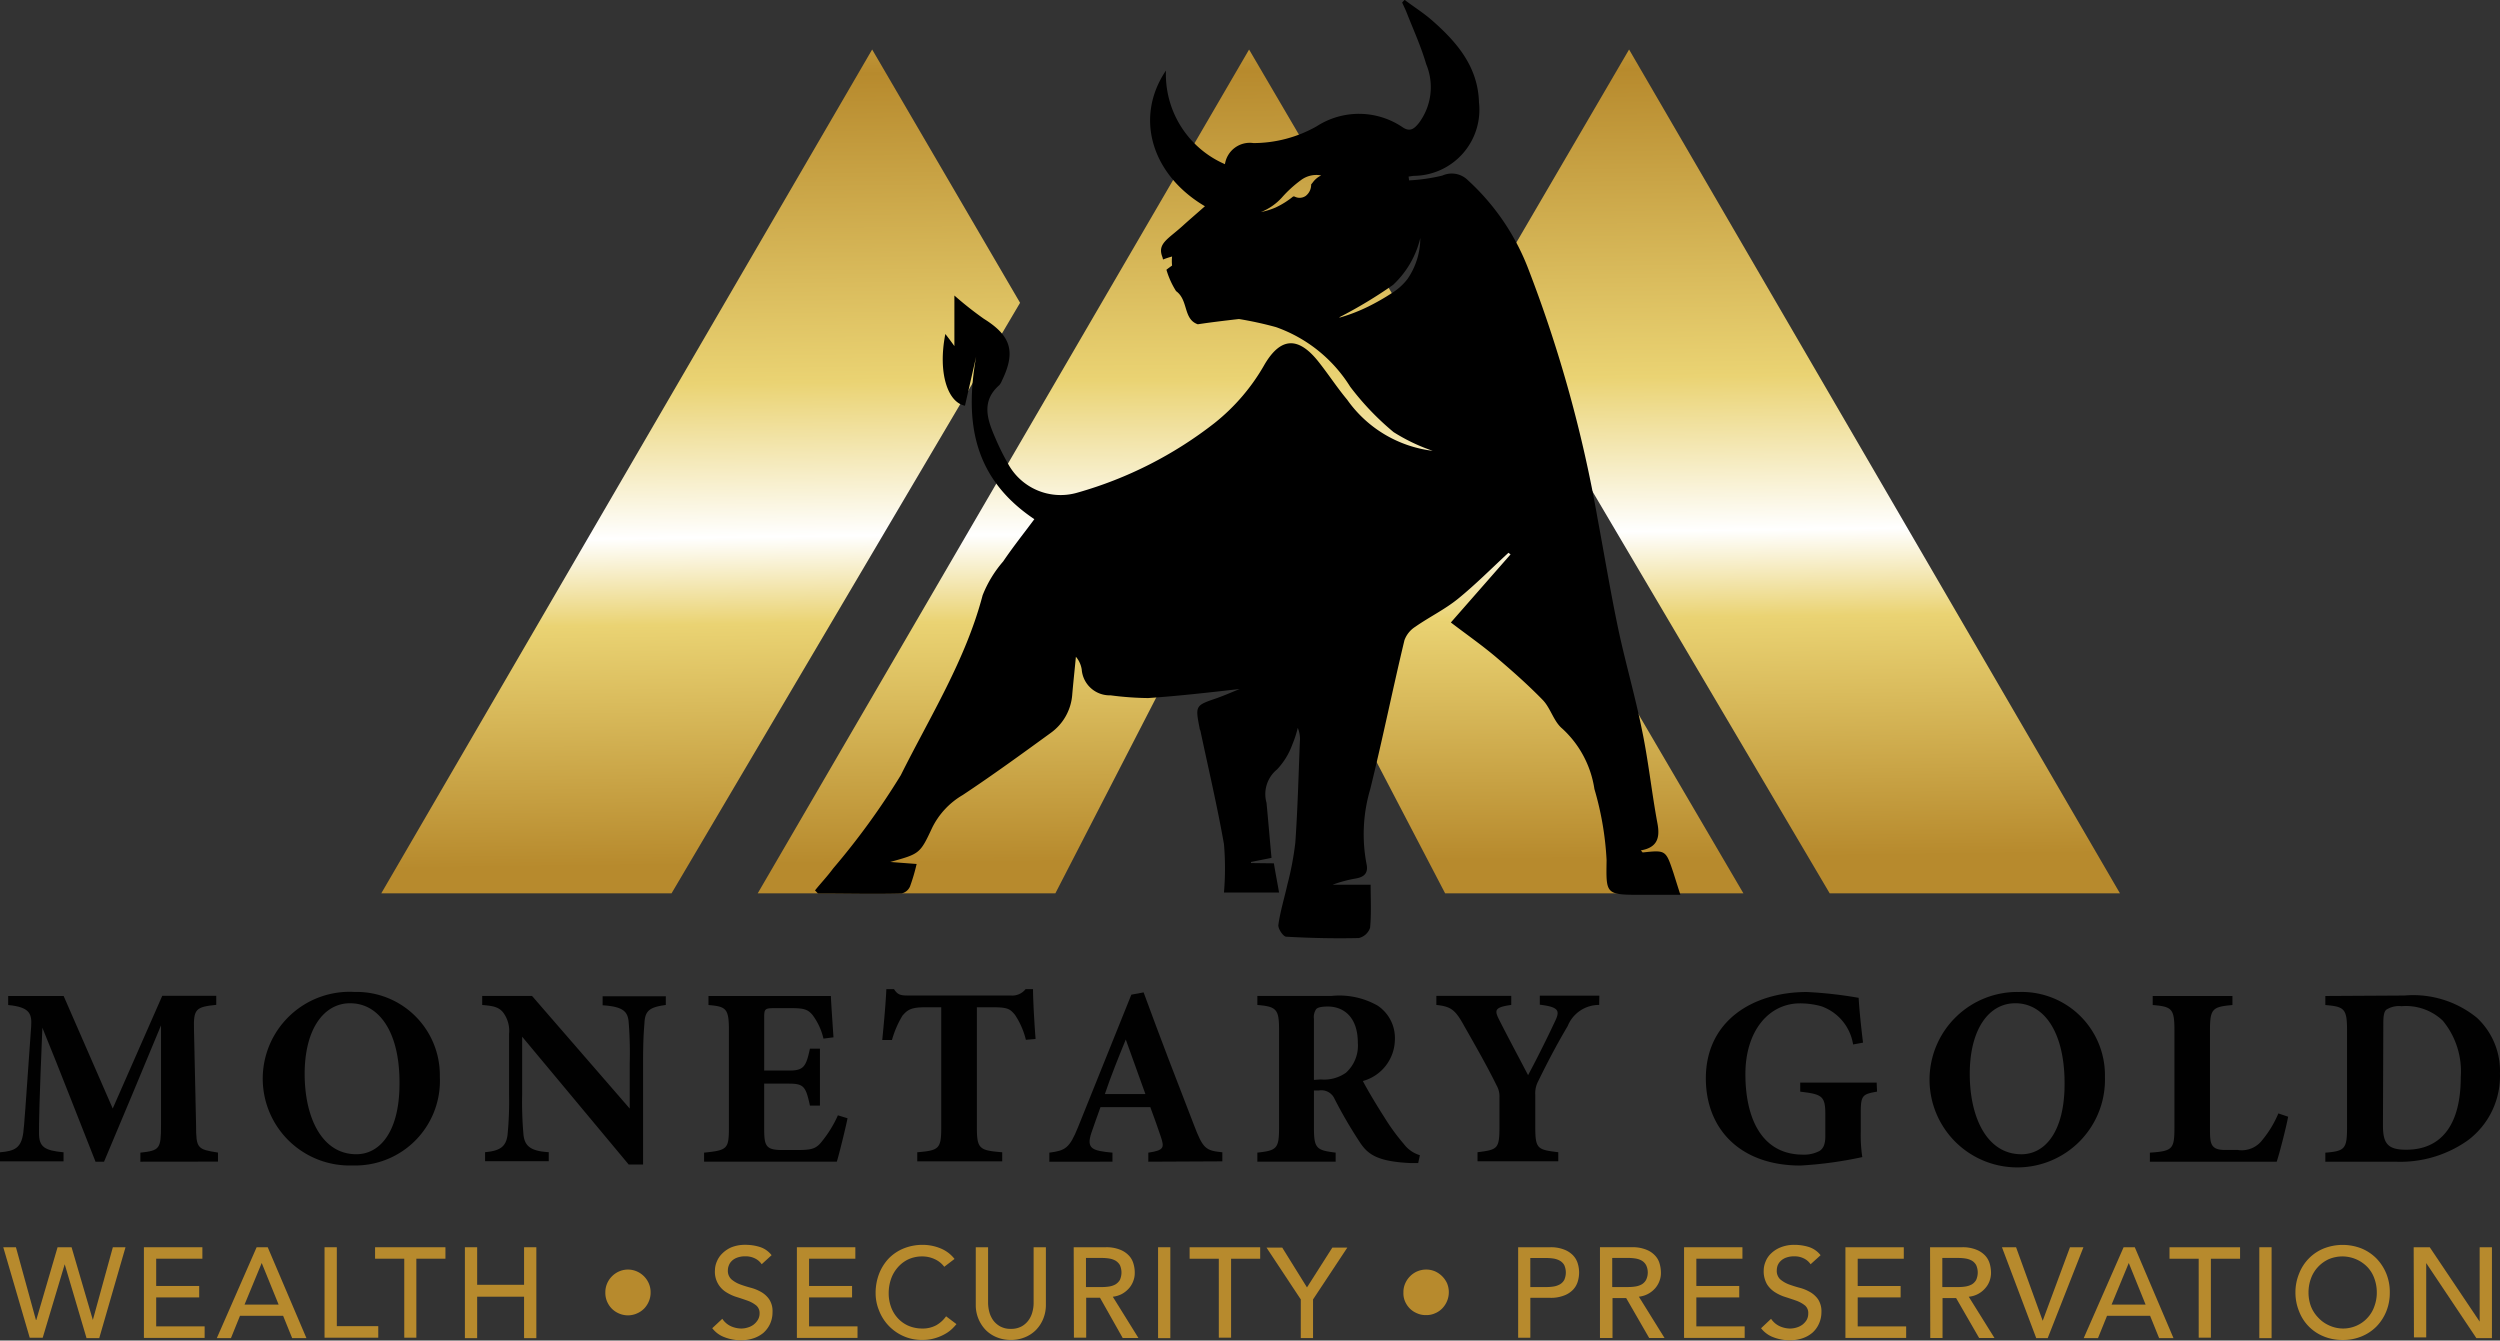 <?xml version="1.0" encoding="UTF-8"?> <svg xmlns="http://www.w3.org/2000/svg" xmlns:xlink="http://www.w3.org/1999/xlink" width="138.172" height="74.089" viewBox="0 0 138.172 74.089"><rect x="0" y="0" width="138.172" height="74.089" fill="#333333" stroke="none"/><defs><style>.a{fill:url(#a);}.b{fill:url(#b);}.c{fill:url(#c);}.d{fill:#010101;}.e{fill:#b78a2d;}</style><linearGradient id="a" x1="0.492" y1="-0.166" x2="0.503" y2="0.98" gradientUnits="objectBoundingBox"><stop offset="0" stop-color="#e2c05d"></stop><stop offset="0" stop-color="#ead373"></stop><stop offset="0.17" stop-color="#b78a2d"></stop><stop offset="0.49" stop-color="#ead373"></stop><stop offset="0.65" stop-color="#fff"></stop><stop offset="0.74" stop-color="#ead373"></stop><stop offset="0.99" stop-color="#b78a2d"></stop></linearGradient><linearGradient id="b" x1="0.492" y1="-0.176" x2="0.503" y2="0.97" xlink:href="#a"></linearGradient><linearGradient id="c" x1="0.492" y1="-0.171" x2="0.5" y2="0.975" xlink:href="#a"></linearGradient></defs><g transform="translate(0 -0.06)"><g transform="translate(0 0.06)"><path class="a" d="M41.94,52.146H57.983L77.246,19.508l-8.175-14Z" transform="translate(-20.868 -2.772)"></path><path class="b" d="M198.236,52.146H182.193L162.93,19.508l8.175-14Z" transform="translate(-81.068 -2.772)"></path><path class="c" d="M110.507,5.51,83.35,52.146H99.8l10.7-20.771,10.843,20.771h16.485Z" transform="translate(-41.472 -2.772)"></path><path class="d" d="M7.758,118.769v-.5c1.07-.116,1.141-.211,1.141-1.507v-5.527c-1,2.432-2.135,5.115-3.15,7.537H5.281c-.919-2.306-1.924-4.934-2.939-7.406-.186,4.437-.186,5.316-.186,5.823,0,.764.3.96,1.357,1.06v.5H0v-.5c.8-.07,1.171-.226,1.286-1.075.055-.422.111-1.231.437-5.889.04-.678-.055-1.06-1.271-1.176v-.5H3.517L6.23,115.83l2.738-6.23h2.984v.5c-1.13.116-1.261.226-1.231,1.357l.116,5.3c0,1.276.07,1.331,1.211,1.507v.5Z" transform="translate(0 -54.563)"></path><path class="d" d="M34,109.176a4.6,4.6,0,0,1,4.748,4.688,4.678,4.678,0,0,1-4.818,4.9,4.8,4.8,0,1,1,.07-9.591Zm-.211.623c-1.442,0-2.512,1.412-2.512,3.909,0,2.392.945,4.436,2.854,4.436,1.341,0,2.387-1.3,2.387-3.884C36.546,111.462,35.431,109.8,33.793,109.8Z" transform="translate(-14.439 -54.351)"></path><path class="d" d="M63.194,110.112c-.864.116-1.13.3-1.176.935-.04.548-.08,1-.08,2.261v5.622h-.794l-5.889-7.064v3.19a20.6,20.6,0,0,0,.07,2.191c.055.623.352.945,1.4,1v.5H53.206v-.5c.8-.07,1.156-.286,1.241-.95a19.193,19.193,0,0,0,.085-2.246V111.71a1.7,1.7,0,0,0-.3-1.146c-.256-.352-.593-.4-1.186-.452v-.5H55.8l5.4,6.225v-2.512a21.3,21.3,0,0,0-.055-2.221c-.04-.608-.266-.9-1.442-.975v-.5h3.492Z" transform="translate(-26.396 -54.568)"></path><path class="d" d="M85.378,116.373c-.07.382-.467,2.01-.593,2.4H77.45v-.5c1.286-.131,1.372-.2,1.372-1.387v-5.4c0-1.2-.171-1.286-1.13-1.372v-.5h6.768c0,.251.085,1.412.141,2.286l-.553.07a3.517,3.517,0,0,0-.608-1.311c-.251-.286-.437-.372-1.156-.372h-.919c-.538,0-.593.03-.593.5v2.949h1.387c.789,0,.929-.211,1.141-1.211h.553v3.15H83.3c-.226-1.05-.337-1.216-1.156-1.216H80.771v2.382c0,.975.03,1.271.9,1.286h1c.789,0,1-.1,1.311-.5a6.411,6.411,0,0,0,.864-1.417Z" transform="translate(-38.536 -54.568)"></path><path class="d" d="M104.988,111.669a4.336,4.336,0,0,0-.608-1.387c-.256-.3-.367-.412-1.2-.412h-.9v6.642c0,1.186.141,1.271,1.4,1.372v.5H98.984v-.5c1.2-.1,1.326-.186,1.326-1.372V109.87h-.859c-.794,0-1,.131-1.286.467a5.432,5.432,0,0,0-.578,1.341H97.05c.1-1,.2-2.13.226-2.809H97.7c.211.327.382.352.8.352h5.652a.94.94,0,0,0,.819-.352h.412c0,.593.07,1.834.141,2.753Z" transform="translate(-48.289 -54.2)"></path><path class="d" d="M120.9,118.58v-.5c.889-.131.889-.286.688-.889-.141-.427-.367-1.06-.578-1.628h-2.753c-.156.437-.352.975-.5,1.412-.3.894.045,1,1.161,1.105v.5H115.43v-.5c.889-.116,1.115-.241,1.593-1.427l2.939-7.305.678-.126c.9,2.457,1.864,4.969,2.783,7.331.5,1.316.648,1.412,1.568,1.507v.5Zm-1.246-6.753c-.407,1-.8,1.965-1.156,3.015h2.241Z" transform="translate(-57.434 -54.374)"></path><path class="d" d="M147.2,118.85h-.427c-1.794-.085-2.316-.467-2.738-1.06a25.369,25.369,0,0,1-1.457-2.487.794.794,0,0,0-.859-.467h-.281V116.9c0,1.146.141,1.241,1.2,1.372v.5H138.31v-.5c1.075-.116,1.2-.226,1.2-1.372v-5.431c0-1.115-.141-1.271-1.2-1.357v-.5h4.1a4.278,4.278,0,0,1,2.552.538,2.155,2.155,0,0,1,.95,1.879,2.409,2.409,0,0,1-1.769,2.286c.216.427.764,1.347,1.191,2.01a11.352,11.352,0,0,0,1.07,1.467,1.738,1.738,0,0,0,.889.623Zm-5.386-4.622a2.1,2.1,0,0,0,1.387-.367,2.01,2.01,0,0,0,.663-1.653c0-1.507-.859-2.01-1.653-2.01-.382,0-.563.055-.648.141a.779.779,0,0,0-.126.538v3.376Z" transform="translate(-68.818 -54.568)"></path><path class="d" d="M167,110.1a1.861,1.861,0,0,0-1.738,1.161c-.507.864-.945,1.653-1.638,3.065a1.417,1.417,0,0,0-.156.749v1.753c0,1.226.111,1.271,1.271,1.412v.5h-4.462v-.5c1.115-.141,1.211-.186,1.211-1.412V115.2a1.2,1.2,0,0,0-.156-.648c-.407-.834-.93-1.779-1.779-3.266-.5-.914-.734-1.1-1.553-1.186v-.5h4.14v.5c-.95.126-.919.312-.678.8.462.919,1.07,2.05,1.608,3.08.427-.789,1.105-2.145,1.507-3.015.271-.568.156-.754-.859-.879v-.5h3.291Z" transform="translate(-78.615 -54.558)"></path><path class="d" d="M197.1,114.687c-.8.141-.9.2-.9,1.161v1.085a8.042,8.042,0,0,0,.085,1.372,21.766,21.766,0,0,1-3.422.467c-3.316,0-5.225-2.01-5.225-4.818,0-3.175,2.588-4.773,5.592-4.773a22.9,22.9,0,0,1,2.854.322c.03.623.146,1.7.241,2.477l-.548.1a2.683,2.683,0,0,0-1.738-2.105,4.356,4.356,0,0,0-1.2-.166c-1.708,0-3.015,1.507-3.015,3.909s.874,4.452,3.19,4.452a1.839,1.839,0,0,0,.9-.2c.211-.131.327-.367.327-.809v-1.241c0-1-.2-1.09-1.387-1.231v-.5h4.225Z" transform="translate(-93.358 -54.354)"></path><path class="d" d="M217.2,109.178a4.6,4.6,0,0,1,4.748,4.688,4.848,4.848,0,1,1-4.748-4.688Zm-.211.623c-1.442,0-2.512,1.412-2.512,3.909,0,2.392.945,4.436,2.854,4.436,1.342,0,2.387-1.3,2.387-3.884.01-2.8-1.09-4.462-2.728-4.462Z" transform="translate(-105.611 -54.352)"></path><path class="d" d="M244.132,116.287c-.111.608-.5,2.105-.633,2.487H236.49v-.5c1.246-.085,1.357-.186,1.357-1.372v-5.4c0-1.186-.141-1.3-1.2-1.387v-.5h4.406v.5c-1.1.1-1.241.2-1.241,1.387v5.482c0,.774.03,1.13.8,1.141h.734a1.427,1.427,0,0,0,1.357-.548,5.843,5.843,0,0,0,.889-1.472Z" transform="translate(-117.669 -54.568)"></path><path class="d" d="M260.151,109.57a5.579,5.579,0,0,1,4.02,1.231,4.02,4.02,0,0,1,1.271,3.08,4.437,4.437,0,0,1-1.769,3.688,6.466,6.466,0,0,1-3.994,1.186H255.79v-.5c1.075-.085,1.2-.211,1.2-1.387v-5.386c0-1.186-.151-1.3-1.2-1.387v-.5Zm-1.176,7.175c0,1,.256,1.347,1.286,1.347,1.909,0,3.015-1.331,3.015-4.019a4.407,4.407,0,0,0-1-3.12,2.969,2.969,0,0,0-2.276-.794,1.3,1.3,0,0,0-.849.2c-.126.131-.156.372-.156.779Z" transform="translate(-127.272 -54.548)"></path><path class="e" d="M.36,137.26h.7l1.105,4.019h.02l1.176-4.019h.774l1.176,4.019h0l1.105-4.019h.7l-1.452,5.024H4.962L3.756,138.2h0l-1.216,4.06H1.822Z" transform="translate(-0.179 -68.326)"></path><path class="e" d="M15.83,137.26h3.231v.633H16.508V139.4h2.377v.633H16.508v1.6h2.678v.638H15.83Z" transform="translate(-7.876 -68.326)"></path><path class="e" d="M26.051,137.26h.613l2.14,5.024h-.789l-.5-1.236H25.131l-.5,1.236H23.85Zm1.216,3.17-.935-2.3h0l-.95,2.3Z" transform="translate(-11.867 -68.326)"></path><path class="e" d="M35.7,137.26h.678v4.361h2.291v.638H35.7Z" transform="translate(-17.763 -68.326)"></path><path class="e" d="M42.873,137.893H41.26v-.633h3.889v.633H43.541v4.366h-.668Z" transform="translate(-20.53 -68.326)"></path><path class="e" d="M51.14,137.26h.678v2.075h2.593V137.26h.678v5.024h-.678v-2.291H51.818v2.291H51.14Z" transform="translate(-25.446 -68.326)"></path><path class="e" d="M66.59,140.976a1.226,1.226,0,0,1,.1-.5,1.281,1.281,0,0,1,.663-.663,1.231,1.231,0,0,1,.975,0,1.281,1.281,0,0,1,.663.663,1.226,1.226,0,0,1,.1.5,1.206,1.206,0,0,1-.1.5,1.281,1.281,0,0,1-.266.4,1.251,1.251,0,0,1-.4.266,1.231,1.231,0,0,1-.975,0,1.251,1.251,0,0,1-.4-.266,1.282,1.282,0,0,1-.266-.4A1.206,1.206,0,0,1,66.59,140.976Z" transform="translate(-33.133 -69.545)"></path><path class="e" d="M78.9,141.084a1.14,1.14,0,0,0,.467.407,1.427,1.427,0,0,0,.588.131,1.19,1.19,0,0,0,.347-.055,1,1,0,0,0,.322-.156.97.97,0,0,0,.236-.261.673.673,0,0,0,.1-.362.543.543,0,0,0-.186-.442,1.648,1.648,0,0,0-.457-.256c-.181-.065-.377-.131-.593-.2a2.432,2.432,0,0,1-.593-.266,1.321,1.321,0,0,1-.638-1.226,1.271,1.271,0,0,1,.1-.467,1.321,1.321,0,0,1,.3-.452,1.653,1.653,0,0,1,.5-.342,2.01,2.01,0,0,1,.789-.141,2.663,2.663,0,0,1,.784.116,1.327,1.327,0,0,1,.658.457l-.548.5a.929.929,0,0,0-.362-.317,1.141,1.141,0,0,0-.533-.121,1.266,1.266,0,0,0-.467.075.819.819,0,0,0-.3.191.658.658,0,0,0-.156.246.7.7,0,0,0-.05.251.643.643,0,0,0,.186.5,1.562,1.562,0,0,0,.457.276c.181.07.377.131.593.191a2.356,2.356,0,0,1,.593.236,1.352,1.352,0,0,1,.452.407,1.176,1.176,0,0,1,.186.708,1.532,1.532,0,0,1-.136.653,1.508,1.508,0,0,1-.372.5,1.678,1.678,0,0,1-.553.3,2.131,2.131,0,0,1-.678.105,2.512,2.512,0,0,1-.909-.166,1.507,1.507,0,0,1-.683-.5Z" transform="translate(-38.979 -68.196)"></path><path class="e" d="M87.66,137.26h3.231v.633H88.333V139.4H90.71v.633H88.333v1.6h2.678v.638H87.66Z" transform="translate(-43.617 -68.326)"></path><path class="e" d="M100.113,138.206a1.367,1.367,0,0,0-.538-.427,1.633,1.633,0,0,0-.668-.146,1.829,1.829,0,0,0-.769.156,1.8,1.8,0,0,0-.583.437,1.939,1.939,0,0,0-.382.648,2.412,2.412,0,0,0-.131.794,2.191,2.191,0,0,0,.126.749,1.819,1.819,0,0,0,.367.618,1.738,1.738,0,0,0,.588.427,1.949,1.949,0,0,0,.784.156,1.573,1.573,0,0,0,.754-.176,1.683,1.683,0,0,0,.553-.5l.573.432a2.755,2.755,0,0,1-.2.221,1.843,1.843,0,0,1-.372.291,2.551,2.551,0,0,1-.563.251,2.322,2.322,0,0,1-.759.111,2.457,2.457,0,0,1-1.07-.226A2.542,2.542,0,0,1,96.5,140.6a2.512,2.512,0,0,1-.181-.935,2.959,2.959,0,0,1,.191-1.07,2.623,2.623,0,0,1,.533-.849,2.452,2.452,0,0,1,.824-.553,2.789,2.789,0,0,1,1.06-.2,2.6,2.6,0,0,1,.97.191,1.874,1.874,0,0,1,.784.588Z" transform="translate(-47.925 -68.192)"></path><path class="e" d="M108.018,137.26v3.065a2.061,2.061,0,0,0,.065.5,1.427,1.427,0,0,0,.211.462,1.191,1.191,0,0,0,.392.347,1.176,1.176,0,0,0,.593.136,1.2,1.2,0,0,0,.593-.136,1.171,1.171,0,0,0,.387-.347,1.332,1.332,0,0,0,.211-.462,1.823,1.823,0,0,0,.065-.5V137.26h.678v3.17a2.01,2.01,0,0,1-.151.794,1.919,1.919,0,0,1-.407.618,1.824,1.824,0,0,1-.618.4,1.98,1.98,0,0,1-.759.141,2.01,2.01,0,0,1-.764-.141,1.824,1.824,0,0,1-.618-.4,1.975,1.975,0,0,1-.558-1.412v-3.17Z" transform="translate(-53.408 -68.326)"></path><path class="e" d="M118.11,137.259h1.759a2.009,2.009,0,0,1,.794.131,1.306,1.306,0,0,1,.5.332,1.06,1.06,0,0,1,.251.452,1.648,1.648,0,0,1,.07.5,1.2,1.2,0,0,1-.085.462,1.261,1.261,0,0,1-.241.4,1.467,1.467,0,0,1-.387.307,1.447,1.447,0,0,1-.5.151l1.417,2.281h-.869l-1.256-2.226H118.8v2.206h-.678Zm.678,2.2h.889a2.513,2.513,0,0,0,.392-.03,1.045,1.045,0,0,0,.347-.116.723.723,0,0,0,.246-.246,1,1,0,0,0,0-.824.723.723,0,0,0-.246-.246,1.046,1.046,0,0,0-.347-.116,2.517,2.517,0,0,0-.392-.03h-.889Z" transform="translate(-58.768 -68.325)"></path><path class="e" d="M127.39,137.26h.678v5.024h-.678Z" transform="translate(-63.385 -68.326)"></path><path class="e" d="M132.473,137.893H130.86v-.633h3.9v.633h-1.608v4.366h-.678Z" transform="translate(-65.111 -68.326)"></path><path class="e" d="M141.214,140.164,139.32,137.3h.869l1.367,2.2,1.4-2.2h.829l-1.894,2.864V142.3h-.678Z" transform="translate(-69.321 -68.346)"></path><path class="e" d="M154.379,140.976a1.145,1.145,0,0,1,.1-.5,1.257,1.257,0,0,1,.266-.392,1.241,1.241,0,0,1,.884-.372,1.226,1.226,0,0,1,.5.1,1.331,1.331,0,0,1,.663.663,1.287,1.287,0,0,1-.271,1.387,1.18,1.18,0,0,1-.392.266,1.145,1.145,0,0,1-.5.1,1.13,1.13,0,0,1-.5-.1,1.2,1.2,0,0,1-.4-.266,1.281,1.281,0,0,1-.266-.4A1.13,1.13,0,0,1,154.379,140.976Z" transform="translate(-76.813 -69.545)"></path><path class="e" d="M167,137.259h1.759a2.01,2.01,0,0,1,.789.131,1.327,1.327,0,0,1,.5.332,1.115,1.115,0,0,1,.251.452,1.688,1.688,0,0,1,0,.965,1.115,1.115,0,0,1-.251.452,1.326,1.326,0,0,1-.5.332,2.009,2.009,0,0,1-.789.131h-1.085v2.206H167Zm.673,2.2h.894a2.571,2.571,0,0,0,.392-.03,1.055,1.055,0,0,0,.342-.116.643.643,0,0,0,.246-.246,1,1,0,0,0,0-.824A.643.643,0,0,0,169.3,138a1.054,1.054,0,0,0-.342-.116,2.571,2.571,0,0,0-.392-.03h-.894Z" transform="translate(-83.094 -68.325)"></path><path class="e" d="M176,137.258h1.759a1.974,1.974,0,0,1,.789.131,1.286,1.286,0,0,1,.5.332,1.06,1.06,0,0,1,.251.452,1.834,1.834,0,0,1,.07.5,1.2,1.2,0,0,1-.085.462,1.261,1.261,0,0,1-.241.4,1.417,1.417,0,0,1-.392.306,1.392,1.392,0,0,1-.5.151l1.417,2.281h-.849l-1.271-2.206h-.754v2.206H176Zm.678,2.2h.889a2.57,2.57,0,0,0,.392-.03,1.045,1.045,0,0,0,.347-.116.668.668,0,0,0,.241-.246.935.935,0,0,0,0-.824.668.668,0,0,0-.241-.246,1.045,1.045,0,0,0-.347-.116,2.57,2.57,0,0,0-.392-.03h-.889Z" transform="translate(-87.572 -68.325)"></path><path class="e" d="M185.25,137.26h3.226v.633h-2.547V139.4H188.3v.633h-2.371v1.6H188.6v.638H185.25Z" transform="translate(-92.174 -68.326)"></path><path class="e" d="M194.268,141.085a1.156,1.156,0,0,0,.472.407,1.427,1.427,0,0,0,.588.131,1.246,1.246,0,0,0,.347-.055,1.06,1.06,0,0,0,.322-.156.97.97,0,0,0,.236-.261.719.719,0,0,0,.09-.362.543.543,0,0,0-.181-.442,1.723,1.723,0,0,0-.457-.256c-.181-.065-.382-.131-.593-.2a2.346,2.346,0,0,1-.593-.266,1.4,1.4,0,0,1-.457-.452,1.447,1.447,0,0,1-.181-.774,1.271,1.271,0,0,1,.1-.467,1.241,1.241,0,0,1,.3-.452,1.623,1.623,0,0,1,.528-.342,2.01,2.01,0,0,1,.774-.141,2.714,2.714,0,0,1,.784.116,1.346,1.346,0,0,1,.658.457l-.553.5a.93.93,0,0,0-.362-.317,1.136,1.136,0,0,0-.528-.121,1.276,1.276,0,0,0-.472.075.839.839,0,0,0-.3.191.674.674,0,0,0-.161.246.809.809,0,0,0-.045.251.643.643,0,0,0,.181.5,1.628,1.628,0,0,0,.457.276c.181.07.382.131.593.191a2.285,2.285,0,0,1,.593.236,1.366,1.366,0,0,1,.457.407,1.211,1.211,0,0,1,.186.708,1.538,1.538,0,0,1-.141.653,1.432,1.432,0,0,1-.372.5,1.653,1.653,0,0,1-.548.3,2.176,2.176,0,0,1-.678.106,2.543,2.543,0,0,1-.914-.166,1.552,1.552,0,0,1-.683-.5Z" transform="translate(-96.383 -68.196)"></path><path class="e" d="M203,137.26h3.226v.633h-2.547V139.4h2.372v.633h-2.372v1.6h2.678v.638H203Z" transform="translate(-101.006 -68.326)"></path><path class="e" d="M212.31,137.259h1.759a2.01,2.01,0,0,1,.789.131,1.327,1.327,0,0,1,.5.332,1.115,1.115,0,0,1,.251.452,1.833,1.833,0,0,1,.07.5,1.3,1.3,0,0,1-.085.462,1.191,1.191,0,0,1-.246.4,1.346,1.346,0,0,1-.9.457l1.422,2.281h-.849l-1.271-2.206H213v2.206h-.678Zm.678,2.2h.889a2.571,2.571,0,0,0,.392-.03,1.085,1.085,0,0,0,.347-.116.668.668,0,0,0,.241-.246,1,1,0,0,0,0-.824.668.668,0,0,0-.241-.246,1.085,1.085,0,0,0-.347-.116,2.571,2.571,0,0,0-.392-.03h-.889Z" transform="translate(-105.638 -68.325)"></path><path class="e" d="M220.22,137.26H221l1.472,4.065h0l1.507-4.065h.744l-1.975,5.024h-.633Z" transform="translate(-109.574 -68.326)"></path><path class="e" d="M231.416,137.26h.618l2.14,5.024h-.794l-.5-1.236H230.5l-.5,1.236h-.789Zm1.216,3.17-.93-2.3h0l-.95,2.3Z" transform="translate(-114.047 -68.326)"></path><path class="e" d="M240.263,137.893H238.65v-.633h3.9v.633h-1.613v4.366h-.673Z" transform="translate(-118.744 -68.326)"></path><path class="e" d="M248.53,137.26h.678v5.024h-.678Z" transform="translate(-123.66 -68.326)"></path><path class="e" d="M255.118,142.256a2.688,2.688,0,0,1-1.055-.2,2.422,2.422,0,0,1-1.357-1.387,2.738,2.738,0,0,1-.2-1.04,2.693,2.693,0,0,1,.2-1.035,2.452,2.452,0,0,1,1.357-1.392,2.859,2.859,0,0,1,2.105,0,2.512,2.512,0,0,1,.824.558,2.618,2.618,0,0,1,.538.834,2.692,2.692,0,0,1,.191,1.035,2.733,2.733,0,0,1-.191,1.04,2.617,2.617,0,0,1-.538.834,2.477,2.477,0,0,1-.824.553A2.662,2.662,0,0,1,255.118,142.256Zm0-.633a1.839,1.839,0,0,0,.774-.161,1.759,1.759,0,0,0,.593-.427,1.794,1.794,0,0,0,.382-.633,2.18,2.18,0,0,0,.136-.774,2.221,2.221,0,0,0-.136-.774,1.774,1.774,0,0,0-.382-.628,1.929,1.929,0,0,0-2.145-.432,1.9,1.9,0,0,0-.593.432,1.849,1.849,0,0,0-.382.628,2.222,2.222,0,0,0-.136.774,2.181,2.181,0,0,0,.136.774,1.874,1.874,0,0,0,.4.618,1.809,1.809,0,0,0,.593.427A1.858,1.858,0,0,0,255.118,141.623Z" transform="translate(-125.64 -68.197)"></path><path class="e" d="M265.51,137.26h.889l2.758,4.11h0v-4.11h.678v5.024h-.859l-2.773-4.15h0v4.11h-.678Z" transform="translate(-132.109 -68.326)"></path><path d="M137.075,48.3c-.422-1.261-.422-1.261-1.7-1.125,0,0-.045-.05-.1-.116.914-.156,1.07-.7.914-1.507-.322-1.728-.5-3.482-.864-5.205-.377-1.859-.909-3.688-1.3-5.527-.422-2.01-.754-4.019-1.135-6.064a73.386,73.386,0,0,0-3.819-13.792,12.867,12.867,0,0,0-3.356-4.944,1.261,1.261,0,0,0-1.412-.256,10.013,10.013,0,0,1-1.839.266l-.025-.211.271-.04a3.654,3.654,0,0,0,3.618-4.065c-.055-1.98-1.236-3.346-2.633-4.562-.462-.4-1-.734-1.477-1.1l-.136.146c.075.171.161.342.226.5.377.965.814,1.914,1.1,2.9A3.307,3.307,0,0,1,123,6.868c-.236.286-.462.5-.869.241a4.3,4.3,0,0,0-4.778-.065,7.124,7.124,0,0,1-3.487.924,1.39,1.39,0,0,0-1.578,1.166,5.42,5.42,0,0,1-3.261-5.175c-1.764,2.618-.769,5.778,2.155,7.5-.467.412-.919.8-1.231,1.085h0c-.814.739-1.422.98-1.115,1.733l.03.126a4.909,4.909,0,0,1,.5-.166,2.456,2.456,0,0,0,0,.5c-.106.075-.211.151-.312.231a4.627,4.627,0,0,0,.533,1.181c.693.5.382,1.547,1.2,1.834.648-.1,1.472-.2,2.276-.291a19.731,19.731,0,0,1,2.045.447,7.948,7.948,0,0,1,4.1,3.291,15.074,15.074,0,0,0,2.4,2.512,10.135,10.135,0,0,0,2.165,1.035,6.778,6.778,0,0,1-4.728-2.824c-.573-.688-1.06-1.442-1.618-2.14-1.1-1.362-2.055-1.306-2.934.166a11.164,11.164,0,0,1-2.778,3.261,22.057,22.057,0,0,1-7.567,3.844,3.306,3.306,0,0,1-3.874-1.643,13.408,13.408,0,0,1-.688-1.4c-.437-1-.774-2.01.226-2.889a.8.8,0,0,0,.151-.256c.779-1.6.5-2.482-1-3.417a19.313,19.313,0,0,1-1.628-1.286v2.794c-.2-.276-.306-.422-.5-.668-.422,2.15.131,3.783,1.085,3.964l.618-2.718c-.638,3.592-.171,6.718,3.216,8.989-.553.749-1.161,1.507-1.723,2.336a6.476,6.476,0,0,0-1.135,1.869c-.94,3.577-2.9,6.692-4.522,9.943a40.388,40.388,0,0,1-3.743,5.16c-.312.427-.683.814-1,1.211.111.106.146.166.181.166,1.537,0,3.075.04,4.607,0a.668.668,0,0,0,.462-.382,10.488,10.488,0,0,0,.367-1.246L93.79,47.7c1.618-.452,1.643-.442,2.316-1.889A4.3,4.3,0,0,1,97.795,44c1.658-1.1,3.261-2.266,4.864-3.432a2.864,2.864,0,0,0,1.191-2.14c.06-.693.136-1.382.2-2.07a1.412,1.412,0,0,1,.322.7,1.547,1.547,0,0,0,1.593,1.432,17.082,17.082,0,0,0,2.08.151c1.764-.121,3.517-.327,5.06-.5-.256.1-.749.317-1.251.5-1.206.412-1.211.407-.965,1.673,0,.05.035.1.045.141.442,2.085.93,4.16,1.3,6.255a15.827,15.827,0,0,1,0,2.678h3.045c-.1-.578-.2-1.085-.286-1.613l-1.266-.015V47.7l1.135-.226c-.1-1.07-.181-2.06-.276-3.045a1.76,1.76,0,0,1,.583-1.844,3.979,3.979,0,0,0,.844-1.377,6.139,6.139,0,0,0,.3-.919,1.608,1.608,0,0,1,.116.764c-.075,1.859-.121,3.723-.251,5.577a16.717,16.717,0,0,1-.437,2.311c-.166.744-.4,1.507-.5,2.236-.03.2.261.643.427.653,1.336.075,2.678.106,4.019.075a.869.869,0,0,0,.623-.568c.075-.794.03-1.6.03-2.377h-2.105a7.074,7.074,0,0,1,1.286-.347c.5-.085.7-.332.588-.824a8.742,8.742,0,0,1,.206-4.1c.678-2.738,1.241-5.527,1.894-8.245a1.477,1.477,0,0,1,.593-.739c.769-.538,1.628-.955,2.356-1.542.98-.794,1.874-1.7,2.8-2.552l.116.09-3.3,3.763c.829.633,1.678,1.226,2.467,1.889.9.764,1.794,1.553,2.618,2.4.432.452.6,1.186,1.075,1.578a5.668,5.668,0,0,1,1.774,3.336,16.943,16.943,0,0,1,.673,3.929c-.025,1.814-.075,1.919,1.718,1.919h2.361C137.281,48.957,137.18,48.63,137.075,48.3ZM117.113,10.179h0l-.06.075a.779.779,0,0,1-.3.633.593.593,0,0,1-.628.03h-.065a4.6,4.6,0,0,1-.975.613,4.191,4.191,0,0,1-.809.251,3.125,3.125,0,0,0,1.156-.8,6.627,6.627,0,0,1,1.055-.965,1.422,1.422,0,0,1,1.12-.261,1.256,1.256,0,0,0-.492.427Zm1.507,7.411a25.256,25.256,0,0,0,2.959-1.784,5.175,5.175,0,0,0,1.507-2.593,4.019,4.019,0,0,1-.7,2.256,3.22,3.22,0,0,1-.864.784,12.663,12.663,0,0,1-1.311.749,9.461,9.461,0,0,1-1.588.613Z" transform="translate(-44.587 -0.06)"></path></g></g></svg> 